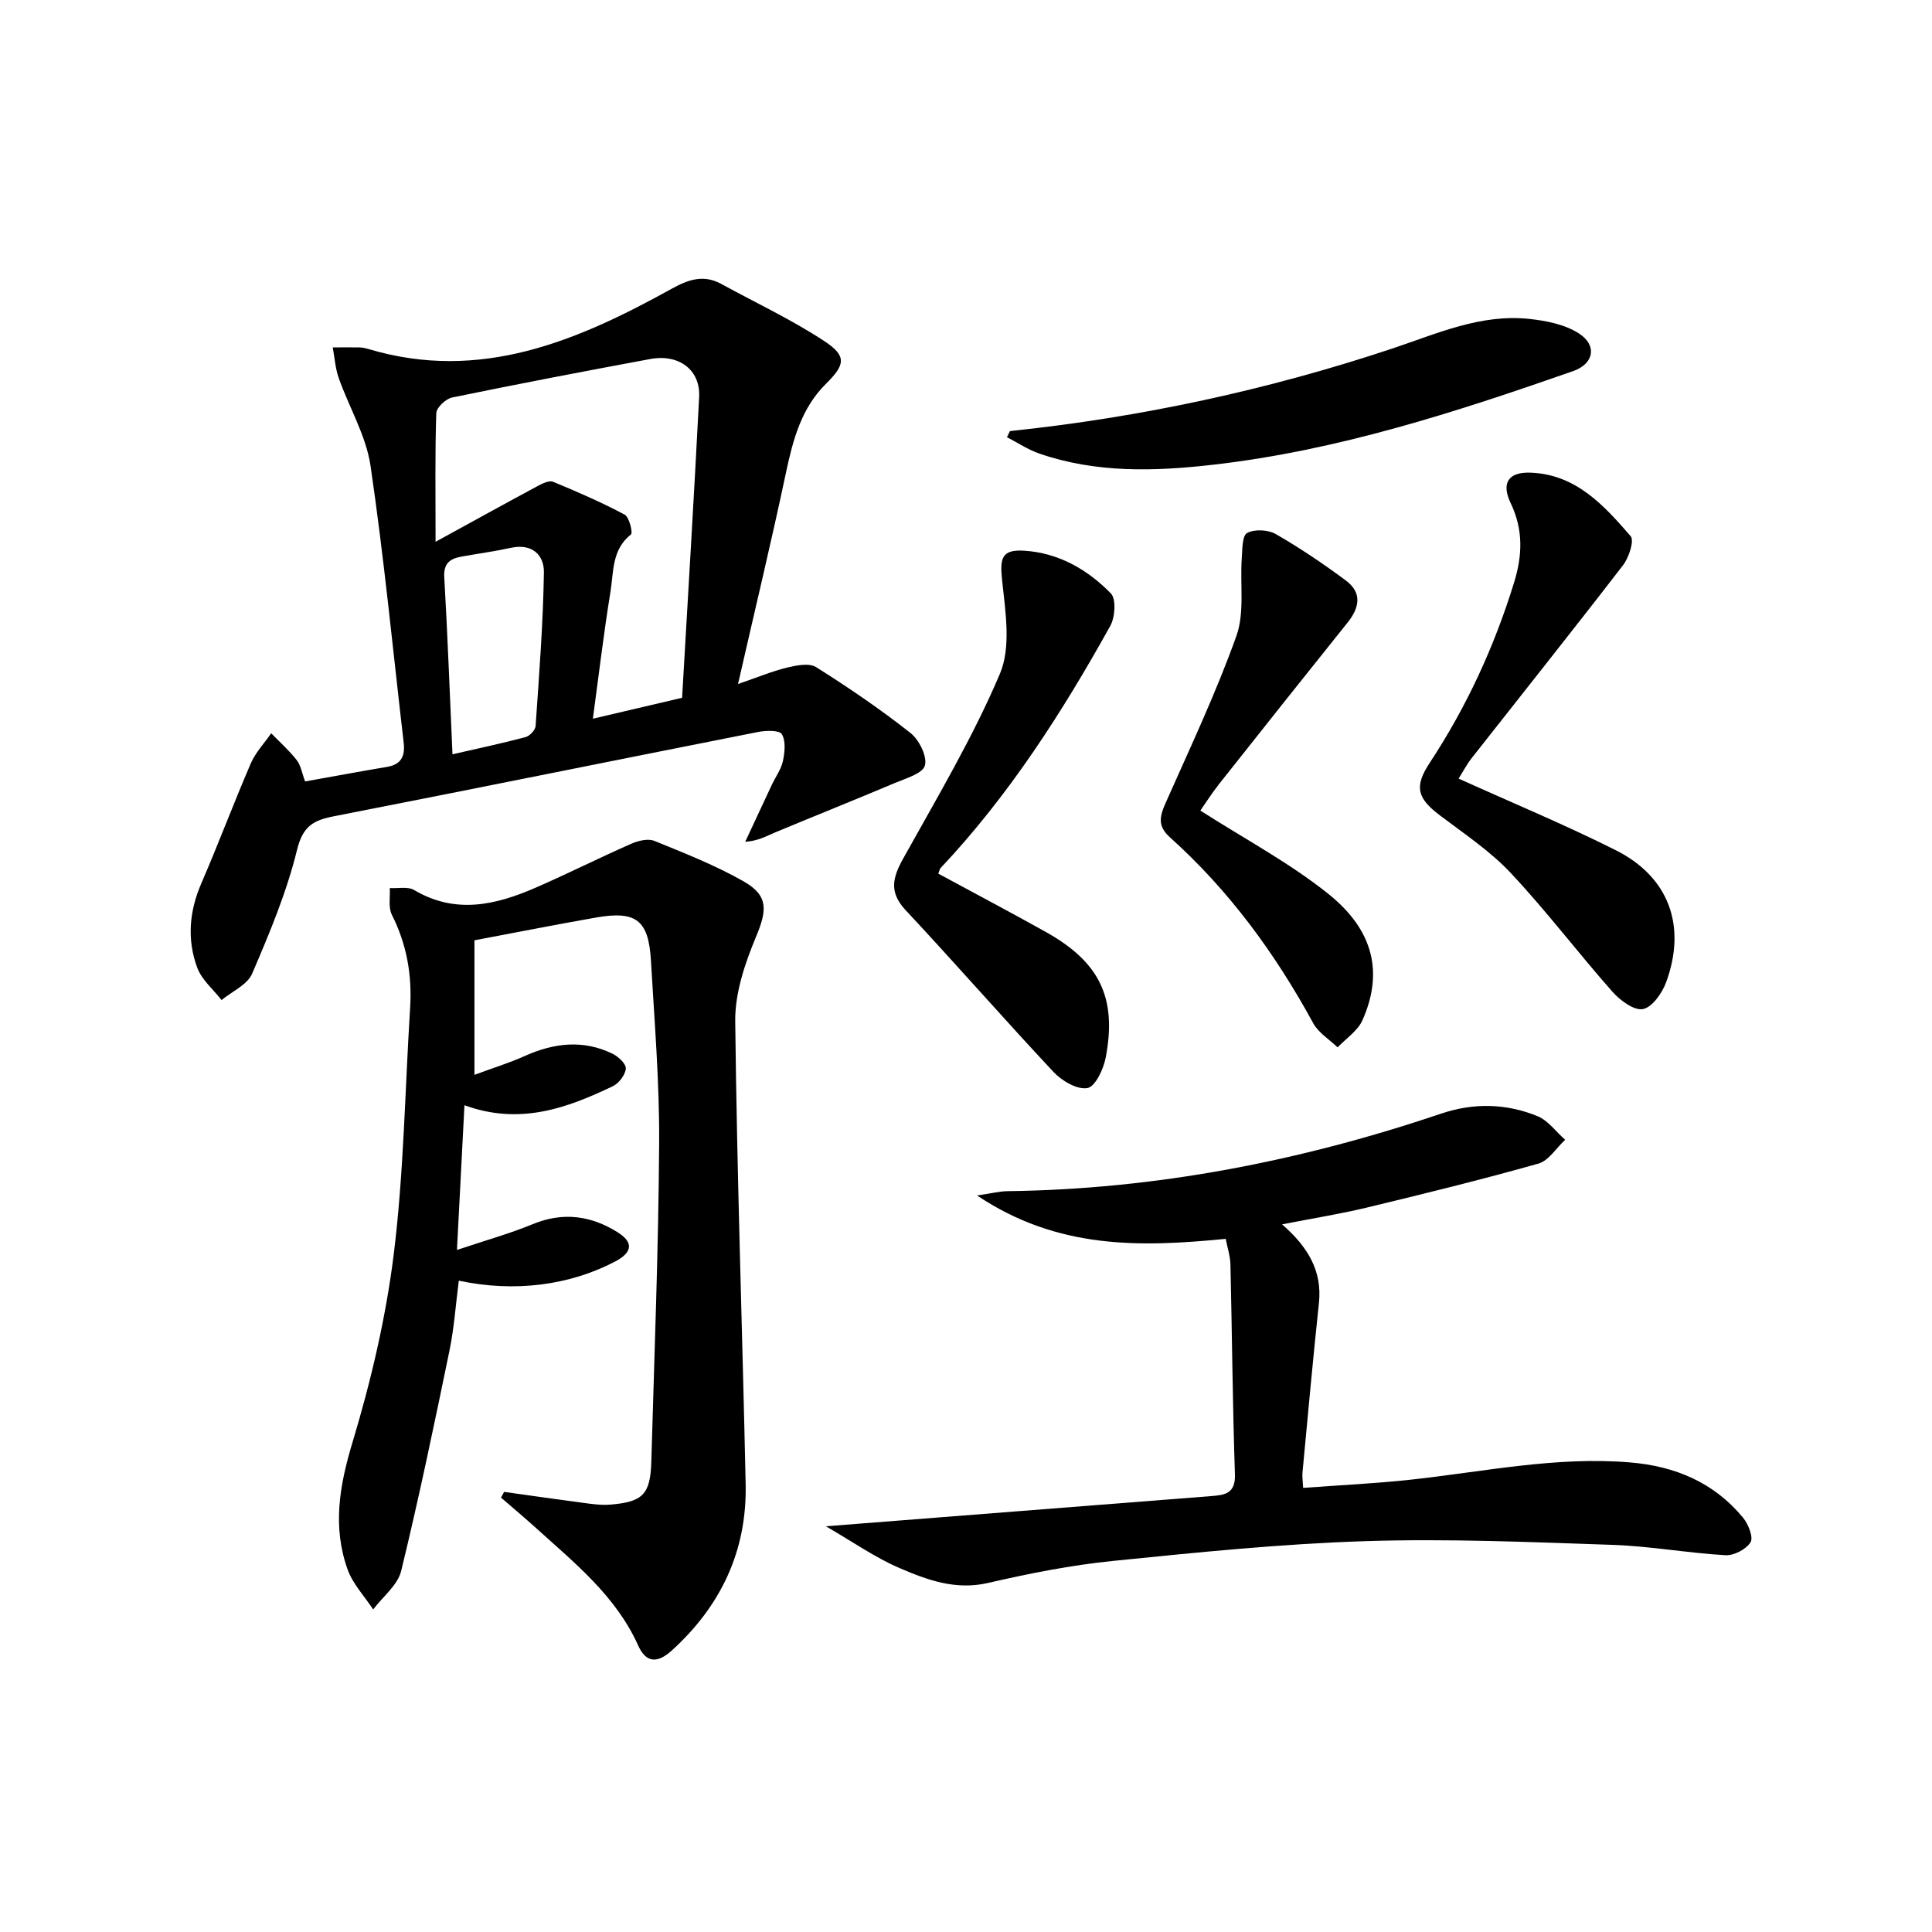 <svg enable-background="new 0 0 400 400" viewBox="0 0 400 400" xmlns="http://www.w3.org/2000/svg"><path d="m98.23 194.68v27.85c3.82-1.41 7.19-2.45 10.38-3.88 6.05-2.72 12.12-3.46 18.22-.48 1.2.59 2.82 2.11 2.74 3.07-.11 1.3-1.42 3.03-2.66 3.63-9.54 4.58-19.31 8.13-30.75 3.96-.51 9.88-1 19.25-1.55 29.96 5.94-2 10.94-3.38 15.7-5.35 6.27-2.58 12.08-1.76 17.58 1.7 3.36 2.12 3.03 4.18-.58 6.07-9.44 4.92-20.77 6.4-32.32 3.94-.63 4.87-.96 9.76-1.94 14.52-3.14 15.23-6.31 30.46-9.99 45.57-.72 2.95-3.8 5.33-5.8 7.98-1.8-2.74-4.21-5.27-5.29-8.27-3.15-8.8-1.71-17.31.99-26.26 3.86-12.8 6.96-26 8.59-39.25 2.06-16.8 2.3-33.82 3.36-50.75.43-6.78-.69-13.17-3.78-19.3-.77-1.53-.32-3.67-.43-5.53 1.7.11 3.75-.36 5.06.42 8.56 5.06 16.89 3.1 25.15-.5 6.67-2.91 13.19-6.19 19.85-9.12 1.42-.62 3.43-1.09 4.73-.56 6.28 2.56 12.65 5.06 18.52 8.41 5.17 2.96 4.78 6.02 2.5 11.48-2.29 5.49-4.36 11.63-4.29 17.47.36 31.95 1.48 63.88 2.16 95.83.29 13.77-5.11 25.18-15.29 34.43-2.91 2.64-5.31 2.66-6.96-1.03-4.6-10.24-13.1-17.04-21.11-24.29-2.39-2.16-4.85-4.23-7.29-6.34.21-.39.43-.79.64-1.18 5.48.76 10.97 1.56 16.46 2.28 1.8.24 3.65.5 5.44.36 6.84-.54 8.39-2.13 8.58-8.95.62-21.94 1.48-43.89 1.62-65.83.08-12.62-.97-25.25-1.7-37.86-.49-8.41-3.08-10.37-11.39-8.91s-16.6 3.1-25.15 4.71z"/><path d="m63.17 161.79c5.94-1.06 11.46-2.09 16.99-3.02 2.96-.5 3.73-2.29 3.42-4.99-2.23-19.13-4.07-38.32-6.87-57.36-.92-6.24-4.44-12.07-6.58-18.16-.71-2-.84-4.21-1.24-6.33 1.85-.01 3.71-.04 5.56 0 .66.02 1.32.18 1.96.37 23.08 6.85 43.12-1.7 62.64-12.51 3.47-1.92 6.61-3.01 10.29-1 7.12 3.9 14.52 7.36 21.28 11.8 4.77 3.13 4.38 4.92.36 8.9-5.07 5.03-6.8 11.53-8.24 18.31-3.01 14.23-6.42 28.38-9.94 43.82 4.05-1.39 7.02-2.64 10.1-3.39 1.96-.47 4.61-1.02 6.06-.11 6.72 4.22 13.31 8.72 19.54 13.63 1.8 1.42 3.5 4.85 2.99 6.74-.45 1.67-3.98 2.67-6.29 3.65-8.22 3.47-16.52 6.79-24.76 10.22-1.79.75-3.47 1.75-6.15 1.92 1.83-3.93 3.66-7.86 5.5-11.78.78-1.66 1.94-3.22 2.31-4.96.38-1.81.62-4.14-.23-5.54-.52-.86-3.3-.77-4.93-.45-29.28 5.78-58.53 11.73-87.82 17.45-4.25.83-6.42 2.05-7.62 6.95-2.15 8.79-5.71 17.28-9.3 25.64-.99 2.3-4.16 3.67-6.33 5.46-1.72-2.21-4.1-4.19-5.03-6.69-2.15-5.8-1.67-11.67.84-17.47 3.56-8.22 6.7-16.63 10.25-24.85.98-2.26 2.79-4.16 4.22-6.22 1.77 1.82 3.7 3.53 5.26 5.52.87 1.11 1.11 2.72 1.76 4.45zm27.01-49.62c7.9-4.32 14.5-7.98 21.15-11.55.97-.52 2.37-1.21 3.19-.87 5.02 2.07 10.02 4.25 14.81 6.8.95.51 1.73 3.75 1.3 4.1-3.98 3.14-3.57 7.75-4.24 11.87-1.4 8.61-2.42 17.27-3.64 26.28 6.73-1.58 12.78-3 18.47-4.33 1.22-21.12 2.48-41.69 3.53-62.26.29-5.61-4.16-8.98-10.11-7.88-13.7 2.54-27.39 5.16-41.04 7.97-1.31.27-3.23 2.08-3.27 3.23-.28 8.29-.15 16.6-.15 26.64zm3.5 44c5.2-1.19 10.2-2.25 15.13-3.56.86-.23 2.02-1.45 2.08-2.29.73-10.59 1.55-21.19 1.72-31.79.06-3.63-2.45-6.06-6.82-5.11-3.39.74-6.84 1.2-10.26 1.82-2.35.43-3.72 1.37-3.55 4.26.69 11.94 1.13 23.88 1.7 36.67z"/><path d="m170.99 316c27.77-2.17 53.77-4.21 79.78-6.25 2.79-.22 5.05-.5 4.91-4.51-.49-14.47-.59-28.95-.93-43.42-.04-1.76-.63-3.5-.98-5.33-17.69 1.74-34.79 2.2-51.48-8.98 2.98-.43 4.62-.87 6.26-.89 30.82-.39 60.68-6.21 89.8-16.05 6.79-2.29 13.47-2.12 19.95.51 2.22.9 3.85 3.23 5.75 4.9-1.83 1.69-3.4 4.32-5.54 4.93-11.78 3.33-23.68 6.25-35.59 9.12-5.45 1.31-11 2.19-17.48 3.46 5.26 4.58 8.35 9.58 7.63 16.29-1.25 11.7-2.3 23.42-3.41 35.14-.07.77.06 1.57.14 3.13 7.68-.57 15.1-.91 22.47-1.72 15.01-1.64 29.87-4.82 45.13-3.56 9.4.77 17.42 4.13 23.47 11.44 1.1 1.33 2.19 4.07 1.56 5.1-.9 1.46-3.45 2.78-5.2 2.68-7.79-.45-15.53-1.87-23.31-2.14-17.09-.58-34.23-1.32-51.3-.77-17.42.56-34.82 2.33-52.17 4.09-8.71.88-17.38 2.6-25.92 4.57-6.7 1.54-12.57-.63-18.29-3.09-5.02-2.15-9.59-5.38-15.25-8.65z"/><path d="m301.99 161.2c11.19 5.06 22.07 9.57 32.56 14.84 10.98 5.52 14.68 15.66 10.41 27.31-.82 2.25-2.89 5.2-4.81 5.57-1.85.35-4.74-1.81-6.33-3.61-7.14-8.08-13.67-16.72-21.05-24.58-4.27-4.55-9.64-8.11-14.66-11.92-4.69-3.55-5.37-5.92-2.1-10.88 7.64-11.6 13.37-24.04 17.46-37.31 1.75-5.66 1.92-10.96-.69-16.43-2.02-4.22-.47-6.49 4.08-6.33 9.41.33 15.21 6.76 20.75 13.15.79.91-.36 4.43-1.58 6.01-10.34 13.43-20.92 26.68-31.39 40.01-1.01 1.31-1.78 2.79-2.65 4.17z"/><path d="m194.27 180.88c7.4 4.01 14.87 7.95 22.25 12.07 11.14 6.23 14.76 13.61 12.41 25.99-.45 2.39-2.16 6.04-3.79 6.33-2.11.38-5.29-1.48-7.01-3.32-10.34-11.04-20.29-22.45-30.62-33.5-3.47-3.71-2.73-6.71-.53-10.67 7-12.6 14.43-25.06 20.04-38.28 2.35-5.54 1.14-12.91.46-19.33-.49-4.61-.13-6.46 4.62-6.15 7.09.46 13.07 3.9 17.89 8.84 1.13 1.16.88 4.93-.12 6.73-9.96 17.91-20.99 35.12-35.12 50.12-.21.22-.25.59-.48 1.17z"/><path d="m248.52 167.82c9.23 5.92 18.52 10.84 26.56 17.3 9.45 7.59 11.3 16.43 7 26.11-.98 2.2-3.39 3.77-5.14 5.62-1.71-1.65-3.96-3.01-5.05-5-7.86-14.43-17.43-27.51-29.69-38.51-2.54-2.28-2.12-4.28-.91-7.01 5.09-11.47 10.47-22.85 14.69-34.65 1.73-4.85.74-10.65 1.11-16.01.13-1.87.07-4.75 1.11-5.32 1.53-.83 4.36-.69 5.95.23 5.02 2.89 9.85 6.16 14.51 9.62 3.37 2.5 2.83 5.59.37 8.66-8.94 11.15-17.83 22.34-26.7 33.55-1.52 1.95-2.85 4.05-3.81 5.41z"/><path d="m209.1 89.25c27.01-2.82 53.43-8.52 79.16-17.09 9.33-3.11 18.31-7.21 28.4-6.13 3.5.38 7.32 1.14 10.2 2.98 3.87 2.47 3.18 6.31-1.18 7.83-24.31 8.5-48.77 16.44-74.54 19.38-12.16 1.39-24.22 1.74-35.98-2.32-2.34-.81-4.46-2.24-6.68-3.38.21-.42.41-.85.62-1.27z"/></svg>
